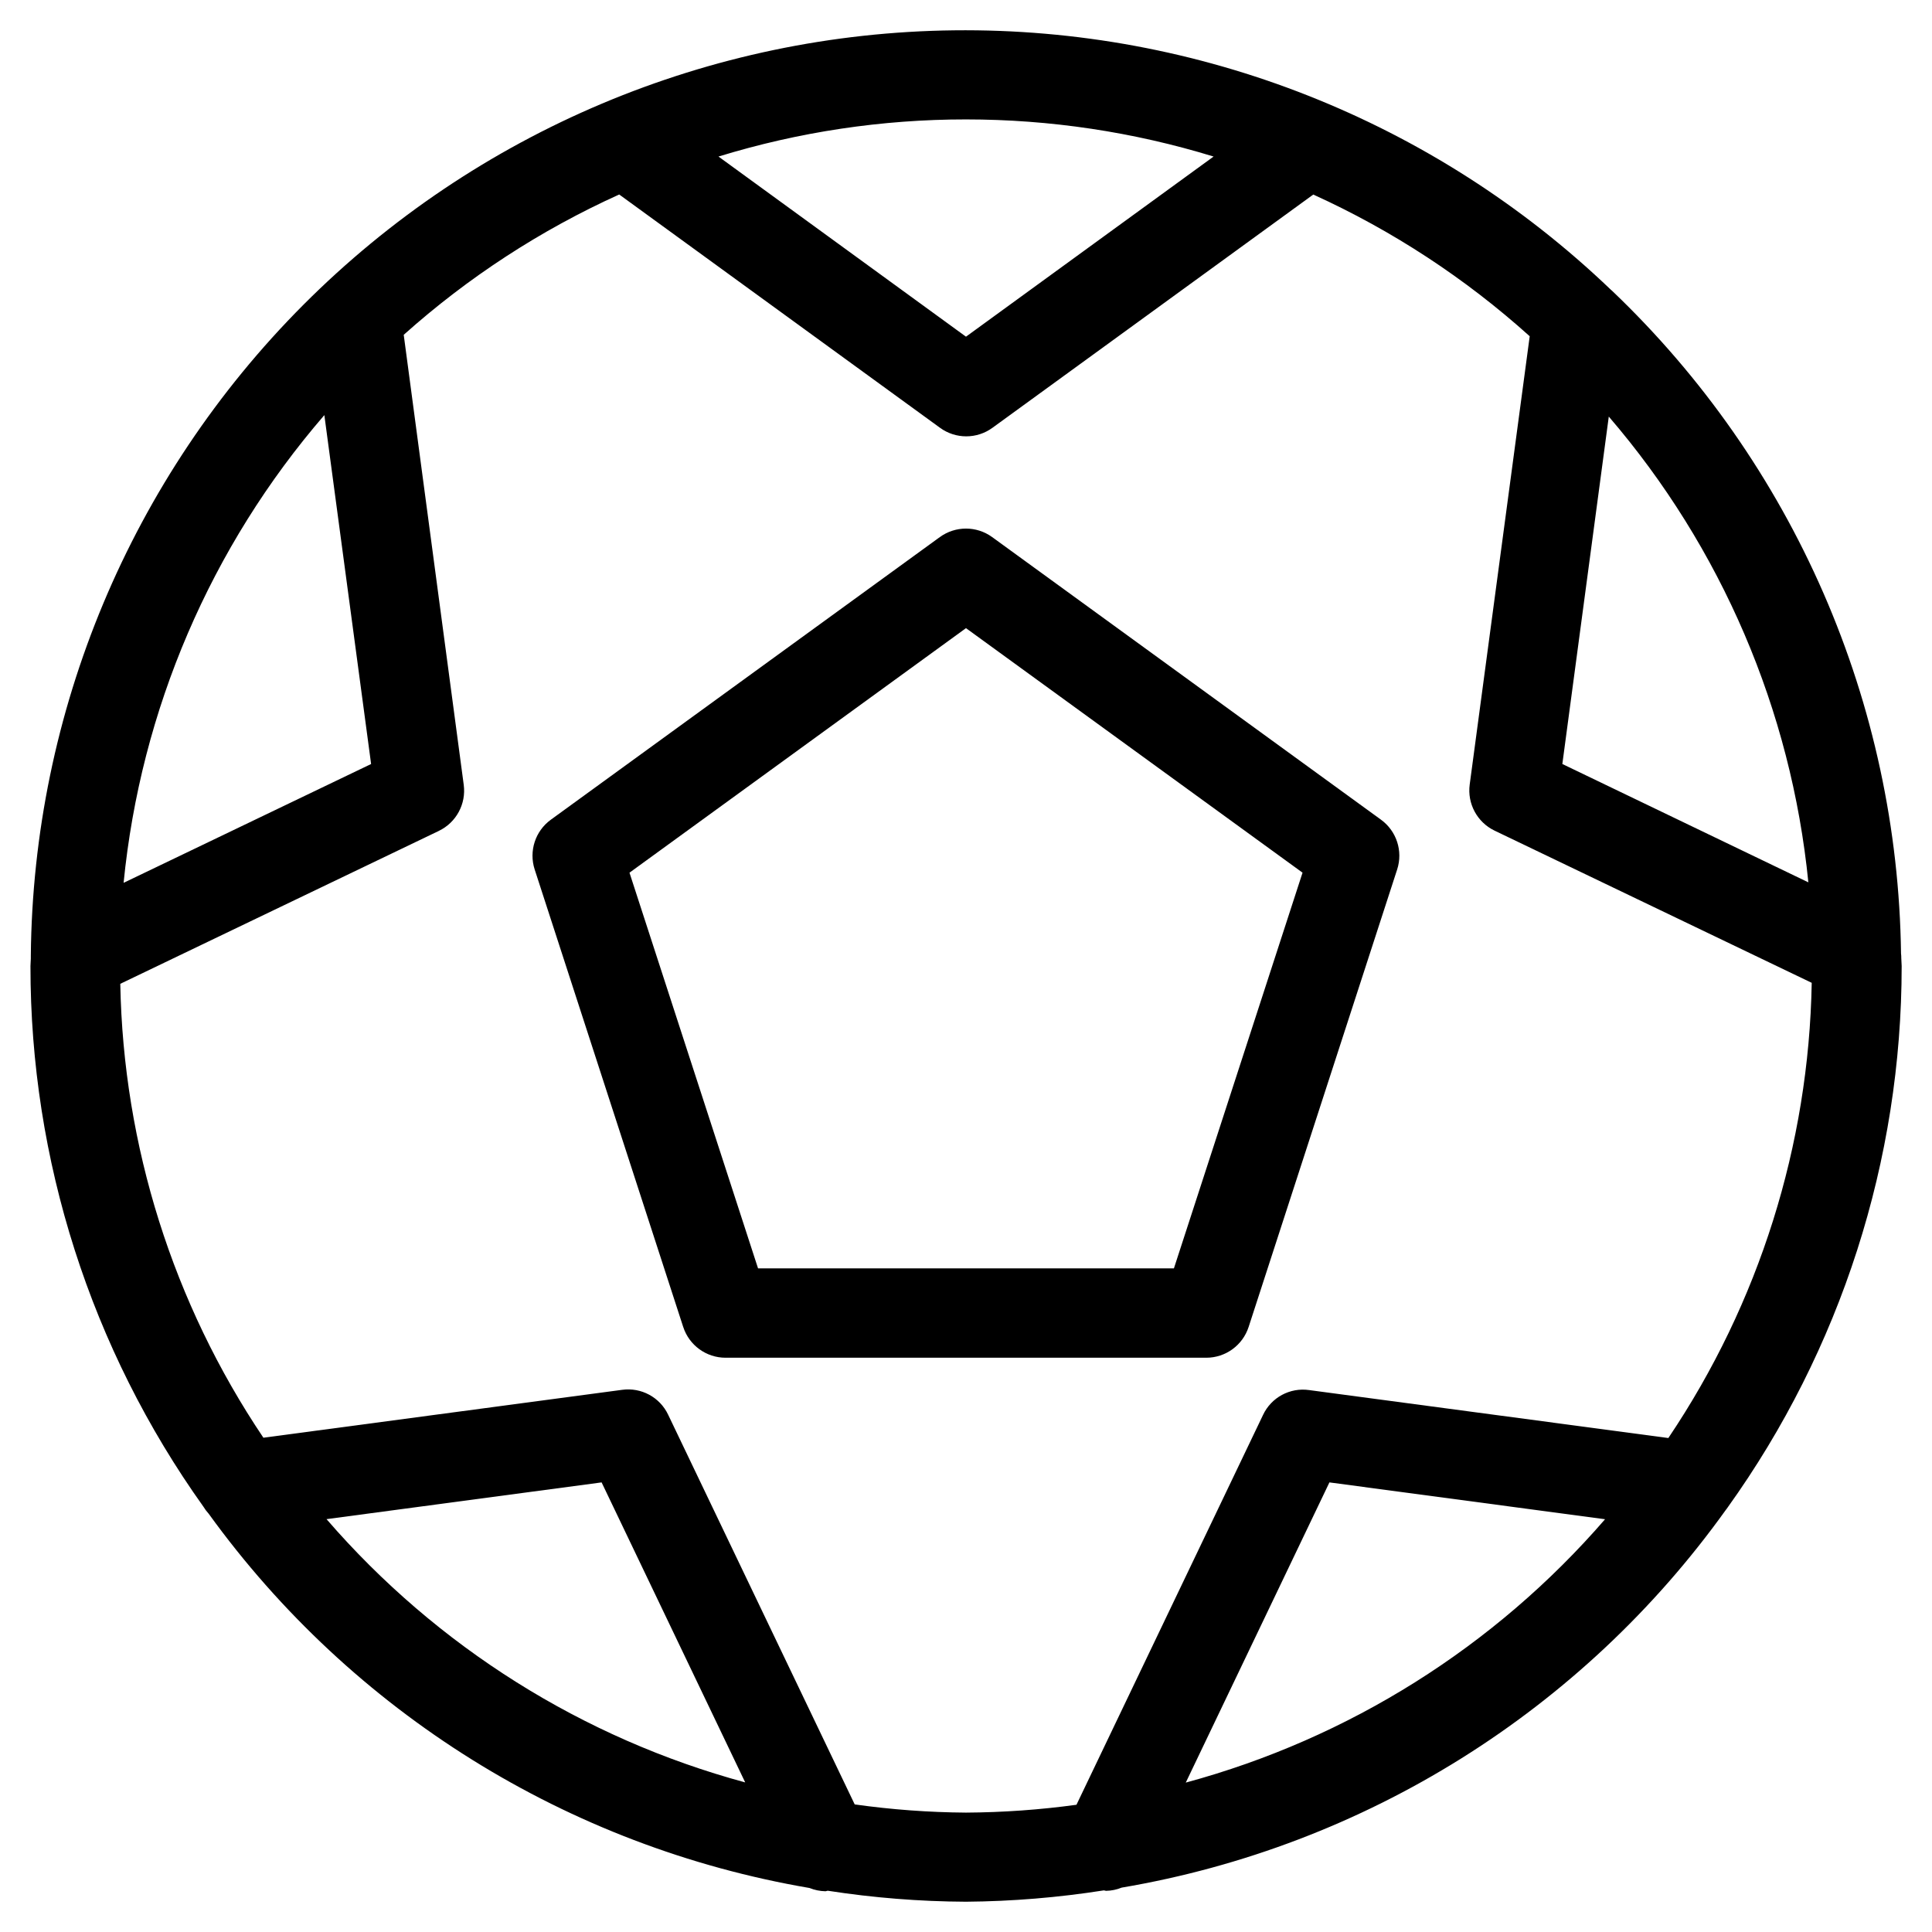 <?xml version="1.0" encoding="UTF-8"?>
<!-- Uploaded to: SVG Repo, www.svgrepo.com, Generator: SVG Repo Mixer Tools -->
<svg fill="#000000" width="800px" height="800px" version="1.1" viewBox="144 144 512 512" xmlns="http://www.w3.org/2000/svg">
 <g>
  <path d="m406.94 286.34c-4.141-3.012-9.746-3.012-13.887 0l-103.06 74.879c-4.141 3-5.875 8.328-4.301 13.191l39.359 121.23h0.004c1.57 4.871 6.106 8.172 11.223 8.172h127.4c5.117 0 9.652-3.301 11.227-8.172l39.359-121.23c1.574-4.863-0.16-10.191-4.301-13.191zm48.16 193.79h-110.21l-34.07-104.86 89.176-64.805 89.191 64.801z"/>
  <path d="m647.79 396.6c-0.438-32.859-7.426-65.297-20.559-95.422-13.129-30.125-32.137-57.328-55.91-80.016-0.125-0.156-0.316-0.25-0.441-0.395v0.004c-46.781-44.801-109.26-69.473-174.03-68.734-64.77 0.742-126.66 26.844-172.41 72.699-45.742 45.855-71.691 107.82-72.273 172.59v0.723c0 0.66-0.094 1.289-0.094 1.953v0.004c-0.035 51.367 15.988 101.46 45.828 143.27 0.406 0.668 0.875 1.297 1.402 1.875 38.043 52.637 95.219 88.25 159.23 99.188 1.34 0.539 2.762 0.832 4.207 0.863 0.203 0 0.41-0.125 0.613-0.141 12.121 1.879 24.367 2.856 36.637 2.914 12.242-0.098 24.461-1.105 36.555-3.008 0.188 0 0.379 0.125 0.566 0.125 1.422-0.027 2.824-0.316 4.141-0.852 64.473-10.941 122.01-46.906 160.09-100.07 0.156-0.234 0.363-0.426 0.504-0.676v-0.004c29.992-41.836 46.117-92.016 46.117-143.49 0-0.66-0.094-1.289-0.094-1.953h-0.004c0.008-0.484-0.02-0.969-0.078-1.449zm-77.445-142.2c29.875 34.742 48.34 77.836 52.887 123.43l-65.195-31.363zm-170.35-78.754c22.238 0 44.355 3.316 65.621 9.84l-65.621 47.738-65.59-47.738c21.25-6.531 43.355-9.848 65.59-9.84zm-170.04 78.359 12.391 92.465-65.59 31.488c4.523-45.816 23.105-89.113 53.199-123.95zm0.535 292.59 72.941-9.746 38.055 79.508c-43.102-11.691-81.73-35.984-110.95-69.762zm227.75 69.812 38.07-79.555 73.051 9.762v-0.004c-29.262 33.812-67.957 58.113-111.12 69.797zm127.88-91.316-95.188-12.707c-5.082-0.727-10.039 1.949-12.219 6.598l-49.438 103.3c-9.703 1.328-19.488 2.023-29.281 2.078-9.867-0.07-19.719-0.797-29.488-2.172l-49.438-103.27c-2.188-4.629-7.129-7.301-12.203-6.598l-95.062 12.691c-23.957-35.609-37.125-77.375-37.926-120.29l84.418-40.523v-0.004c4.613-2.211 7.277-7.144 6.598-12.215l-15.902-119.25c17.031-15.23 36.289-27.77 57.105-37.188l85.02 61.828h-0.004c4.141 3.019 9.762 3.019 13.902 0l85.02-61.812c20.926 9.508 40.27 22.172 57.355 37.551l-15.902 118.8c-0.68 5.066 1.977 9.992 6.582 12.215l84.059 40.336h-0.004c-0.758 43.004-13.934 84.867-37.941 120.55z"/>
 </g>
</svg>
